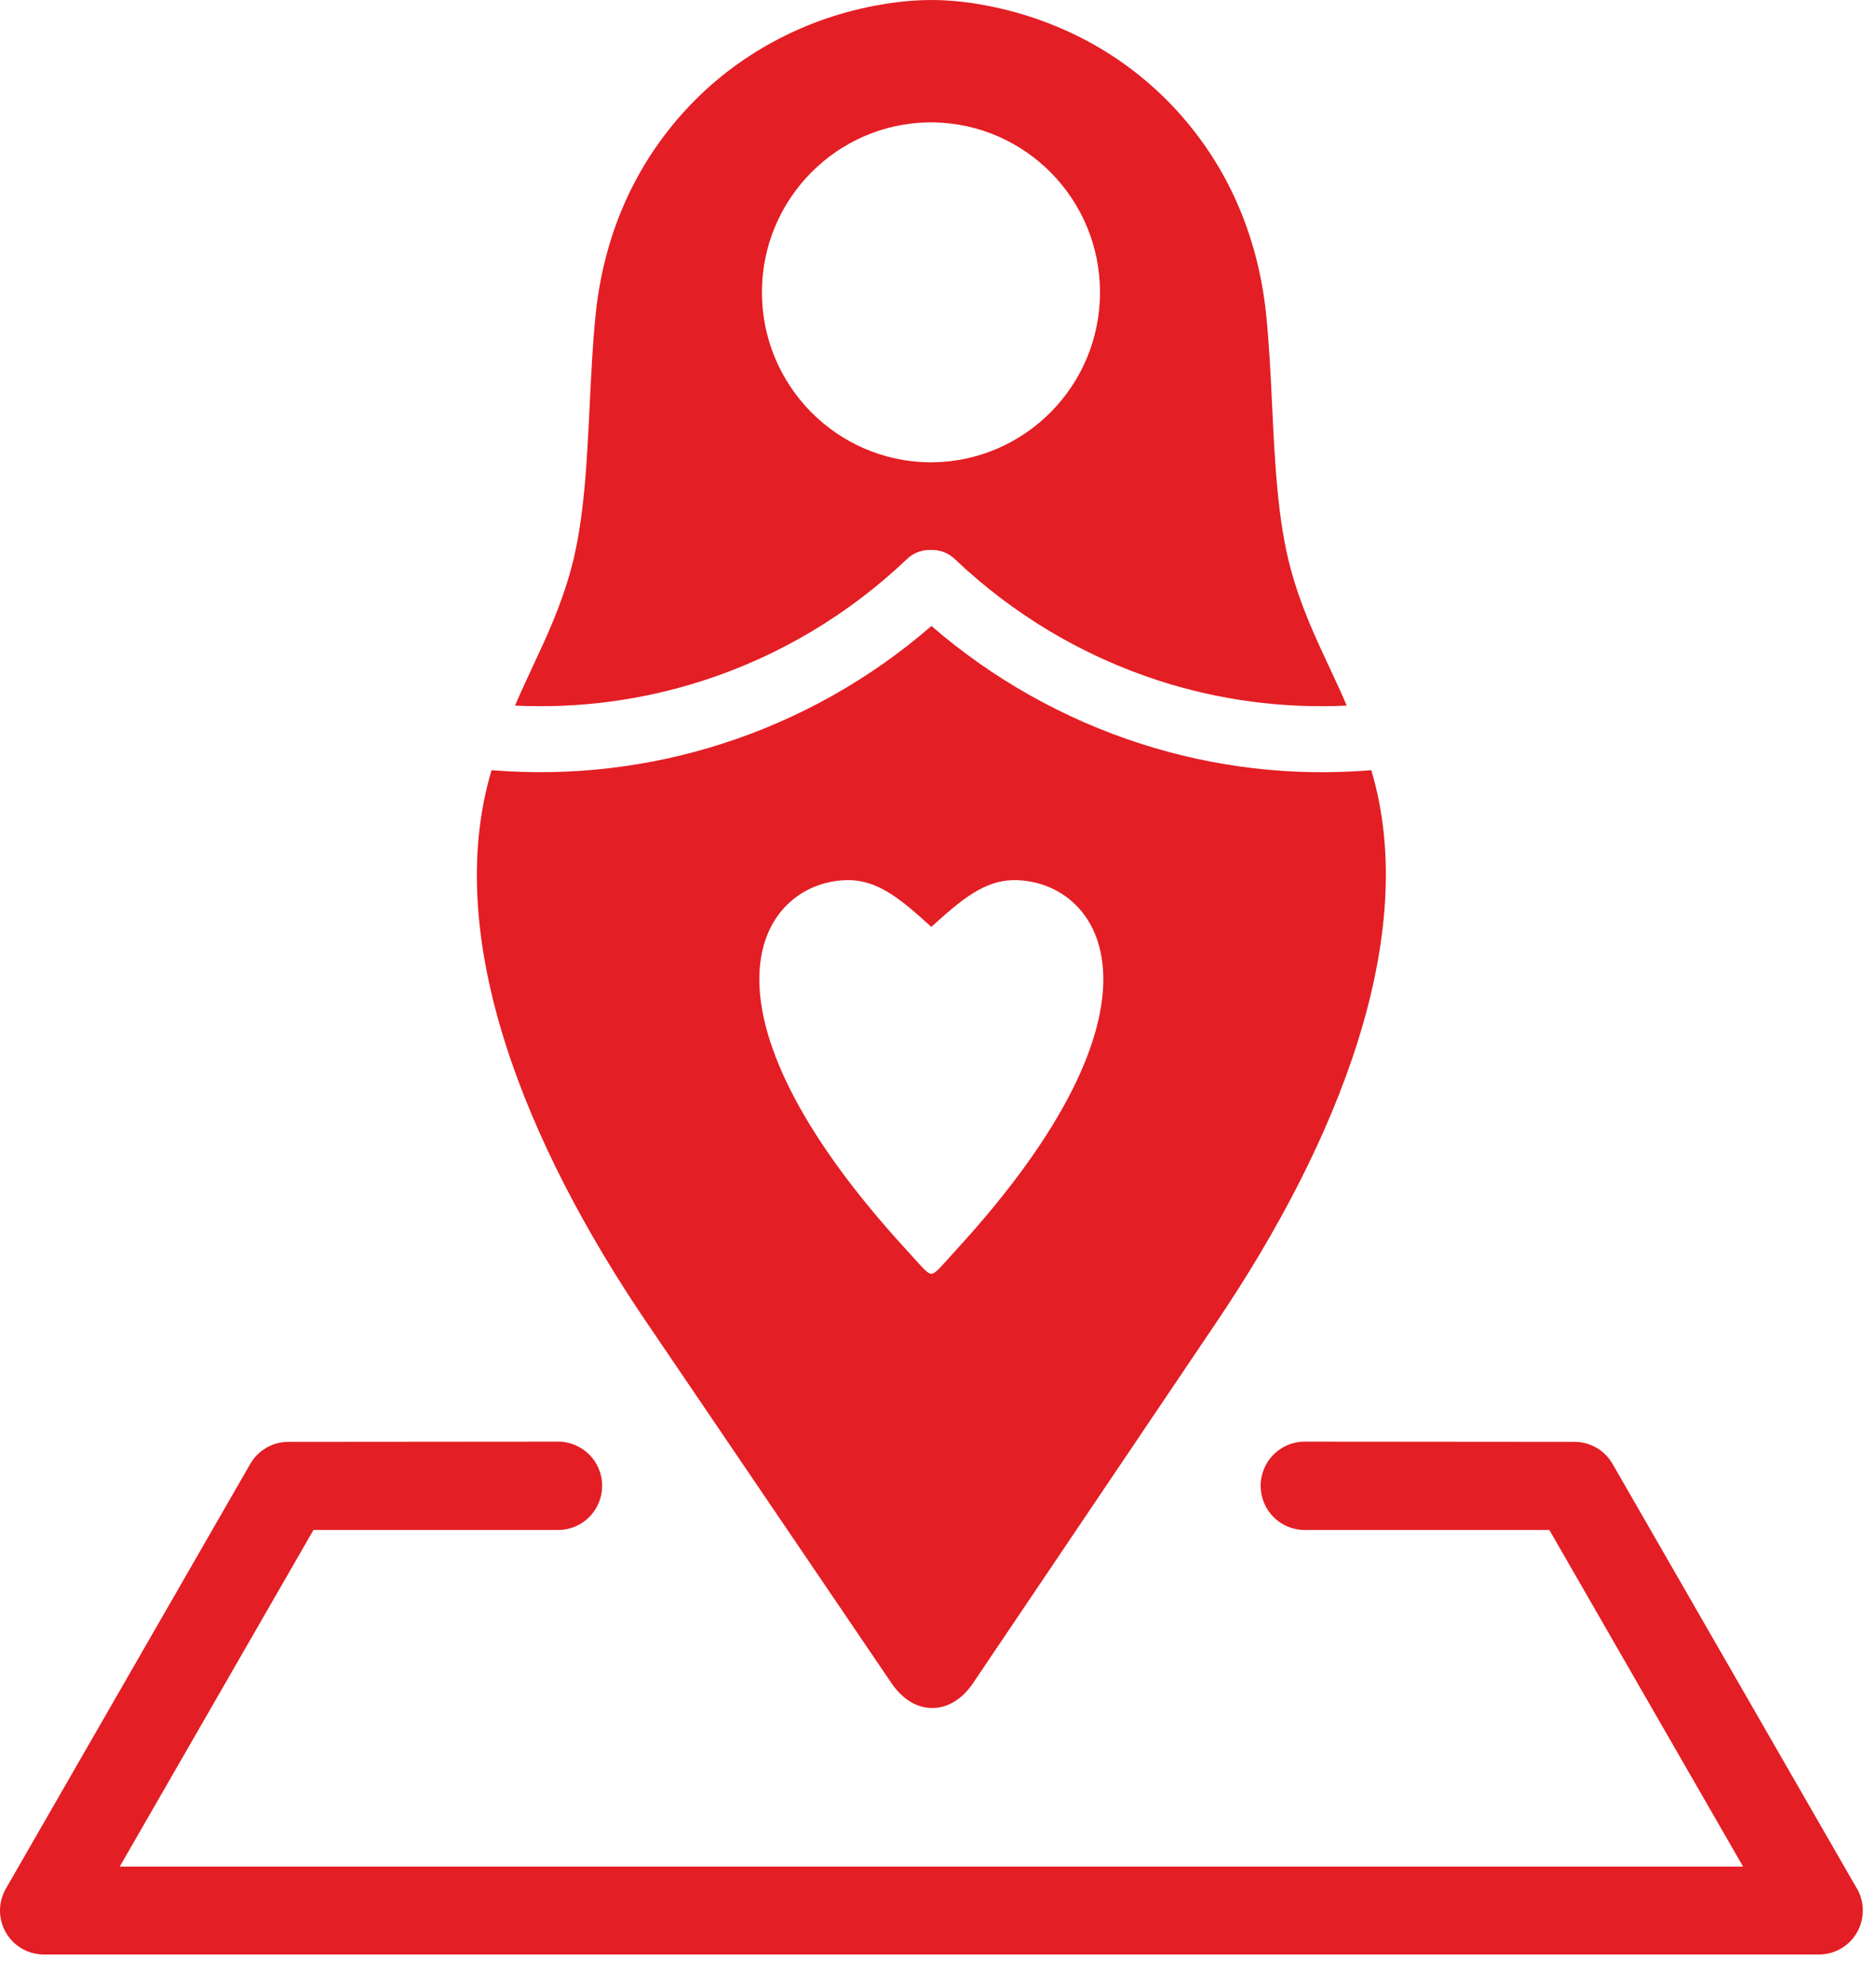 <?xml version="1.0" encoding="UTF-8"?> <svg xmlns="http://www.w3.org/2000/svg" width="34" height="36" viewBox="0 0 34 36" fill="none"><path fill-rule="evenodd" clip-rule="evenodd" d="M16.879 16.801C16.343 16.317 15.914 15.935 15.328 15.954C13.774 16.004 12.338 18.203 16.444 22.674C16.696 22.948 16.794 23.081 16.879 23.09C16.965 23.081 17.064 22.948 17.314 22.674C21.419 18.203 19.985 16.004 18.431 15.954C17.845 15.935 17.417 16.317 16.879 16.801ZM11.723 23.977C9.518 20.725 8.004 16.988 8.909 13.961C10.355 14.079 11.766 13.905 13.083 13.483C14.487 13.034 15.78 12.303 16.881 11.347C17.983 12.301 19.275 13.032 20.68 13.483C21.994 13.905 23.406 14.081 24.853 13.961C25.748 16.956 24.254 20.693 22.054 23.956L17.632 30.514C17.234 31.102 16.571 31.117 16.16 30.514L11.725 23.979L11.723 23.977ZM32.967 35.428C33.406 35.428 33.761 35.072 33.761 34.631C33.761 34.478 33.718 34.333 33.641 34.211L29.225 26.535C29.077 26.278 28.81 26.136 28.536 26.136L23.645 26.132C23.204 26.132 22.848 26.49 22.848 26.932C22.848 27.375 23.204 27.733 23.645 27.733H28.08L31.591 33.835H2.17L5.681 27.733H10.116C10.556 27.733 10.913 27.375 10.913 26.932C10.913 26.49 10.556 26.132 10.116 26.132L5.225 26.136C4.95 26.136 4.683 26.28 4.536 26.535L0.12 34.211C0.045 34.333 0 34.478 0 34.631C0 35.072 0.355 35.428 0.794 35.428C11.518 35.428 22.241 35.428 32.965 35.428H32.967ZM16.833 2.218C15.158 2.244 13.809 3.614 13.809 5.299C13.809 6.984 15.159 8.356 16.833 8.38H16.834H16.836H16.838H16.84H16.842H16.846H16.866H16.87H16.881H16.902H16.904H16.905H16.907H16.909H16.911H16.913C18.586 8.354 19.936 6.986 19.936 5.299C19.936 3.612 18.588 2.244 16.913 2.218H16.911H16.909H16.907H16.905H16.904H16.9H16.879H16.876H16.864H16.844H16.842H16.84H16.838H16.836H16.834H16.833ZM17.783 0.082C17.141 -0.027 16.62 -0.027 15.977 0.082C15.29 0.198 14.637 0.423 14.037 0.745C13.438 1.067 12.896 1.483 12.431 1.988C11.974 2.484 11.595 3.056 11.316 3.691C11.049 4.3 10.87 4.975 10.795 5.7C10.741 6.229 10.715 6.785 10.687 7.348C10.637 8.382 10.586 9.445 10.351 10.309C10.168 10.983 9.916 11.523 9.667 12.055C9.563 12.28 9.458 12.503 9.374 12.698C9.361 12.728 9.348 12.758 9.335 12.79C10.51 12.846 11.652 12.687 12.721 12.344C14.114 11.898 15.384 11.137 16.437 10.134C16.547 10.028 16.689 9.973 16.831 9.969C16.831 9.969 16.834 9.969 16.836 9.969H16.838H16.84H16.844H16.851H16.855H16.857H16.872H16.887H16.889H16.892H16.9H16.904H16.905H16.911C17.053 9.973 17.195 10.028 17.305 10.134C18.358 11.137 19.628 11.896 21.021 12.344C22.089 12.687 23.232 12.846 24.407 12.79C24.394 12.76 24.381 12.73 24.368 12.698C24.284 12.503 24.179 12.28 24.074 12.055C23.826 11.523 23.574 10.983 23.391 10.307C23.156 9.443 23.105 8.38 23.055 7.346C23.029 6.783 23.001 6.227 22.947 5.698C22.872 4.971 22.692 4.298 22.425 3.689C22.147 3.054 21.768 2.482 21.311 1.986C20.846 1.482 20.304 1.064 19.705 0.743C19.105 0.423 18.452 0.198 17.765 0.08L17.783 0.082Z" fill="#E31E24"></path></svg> 